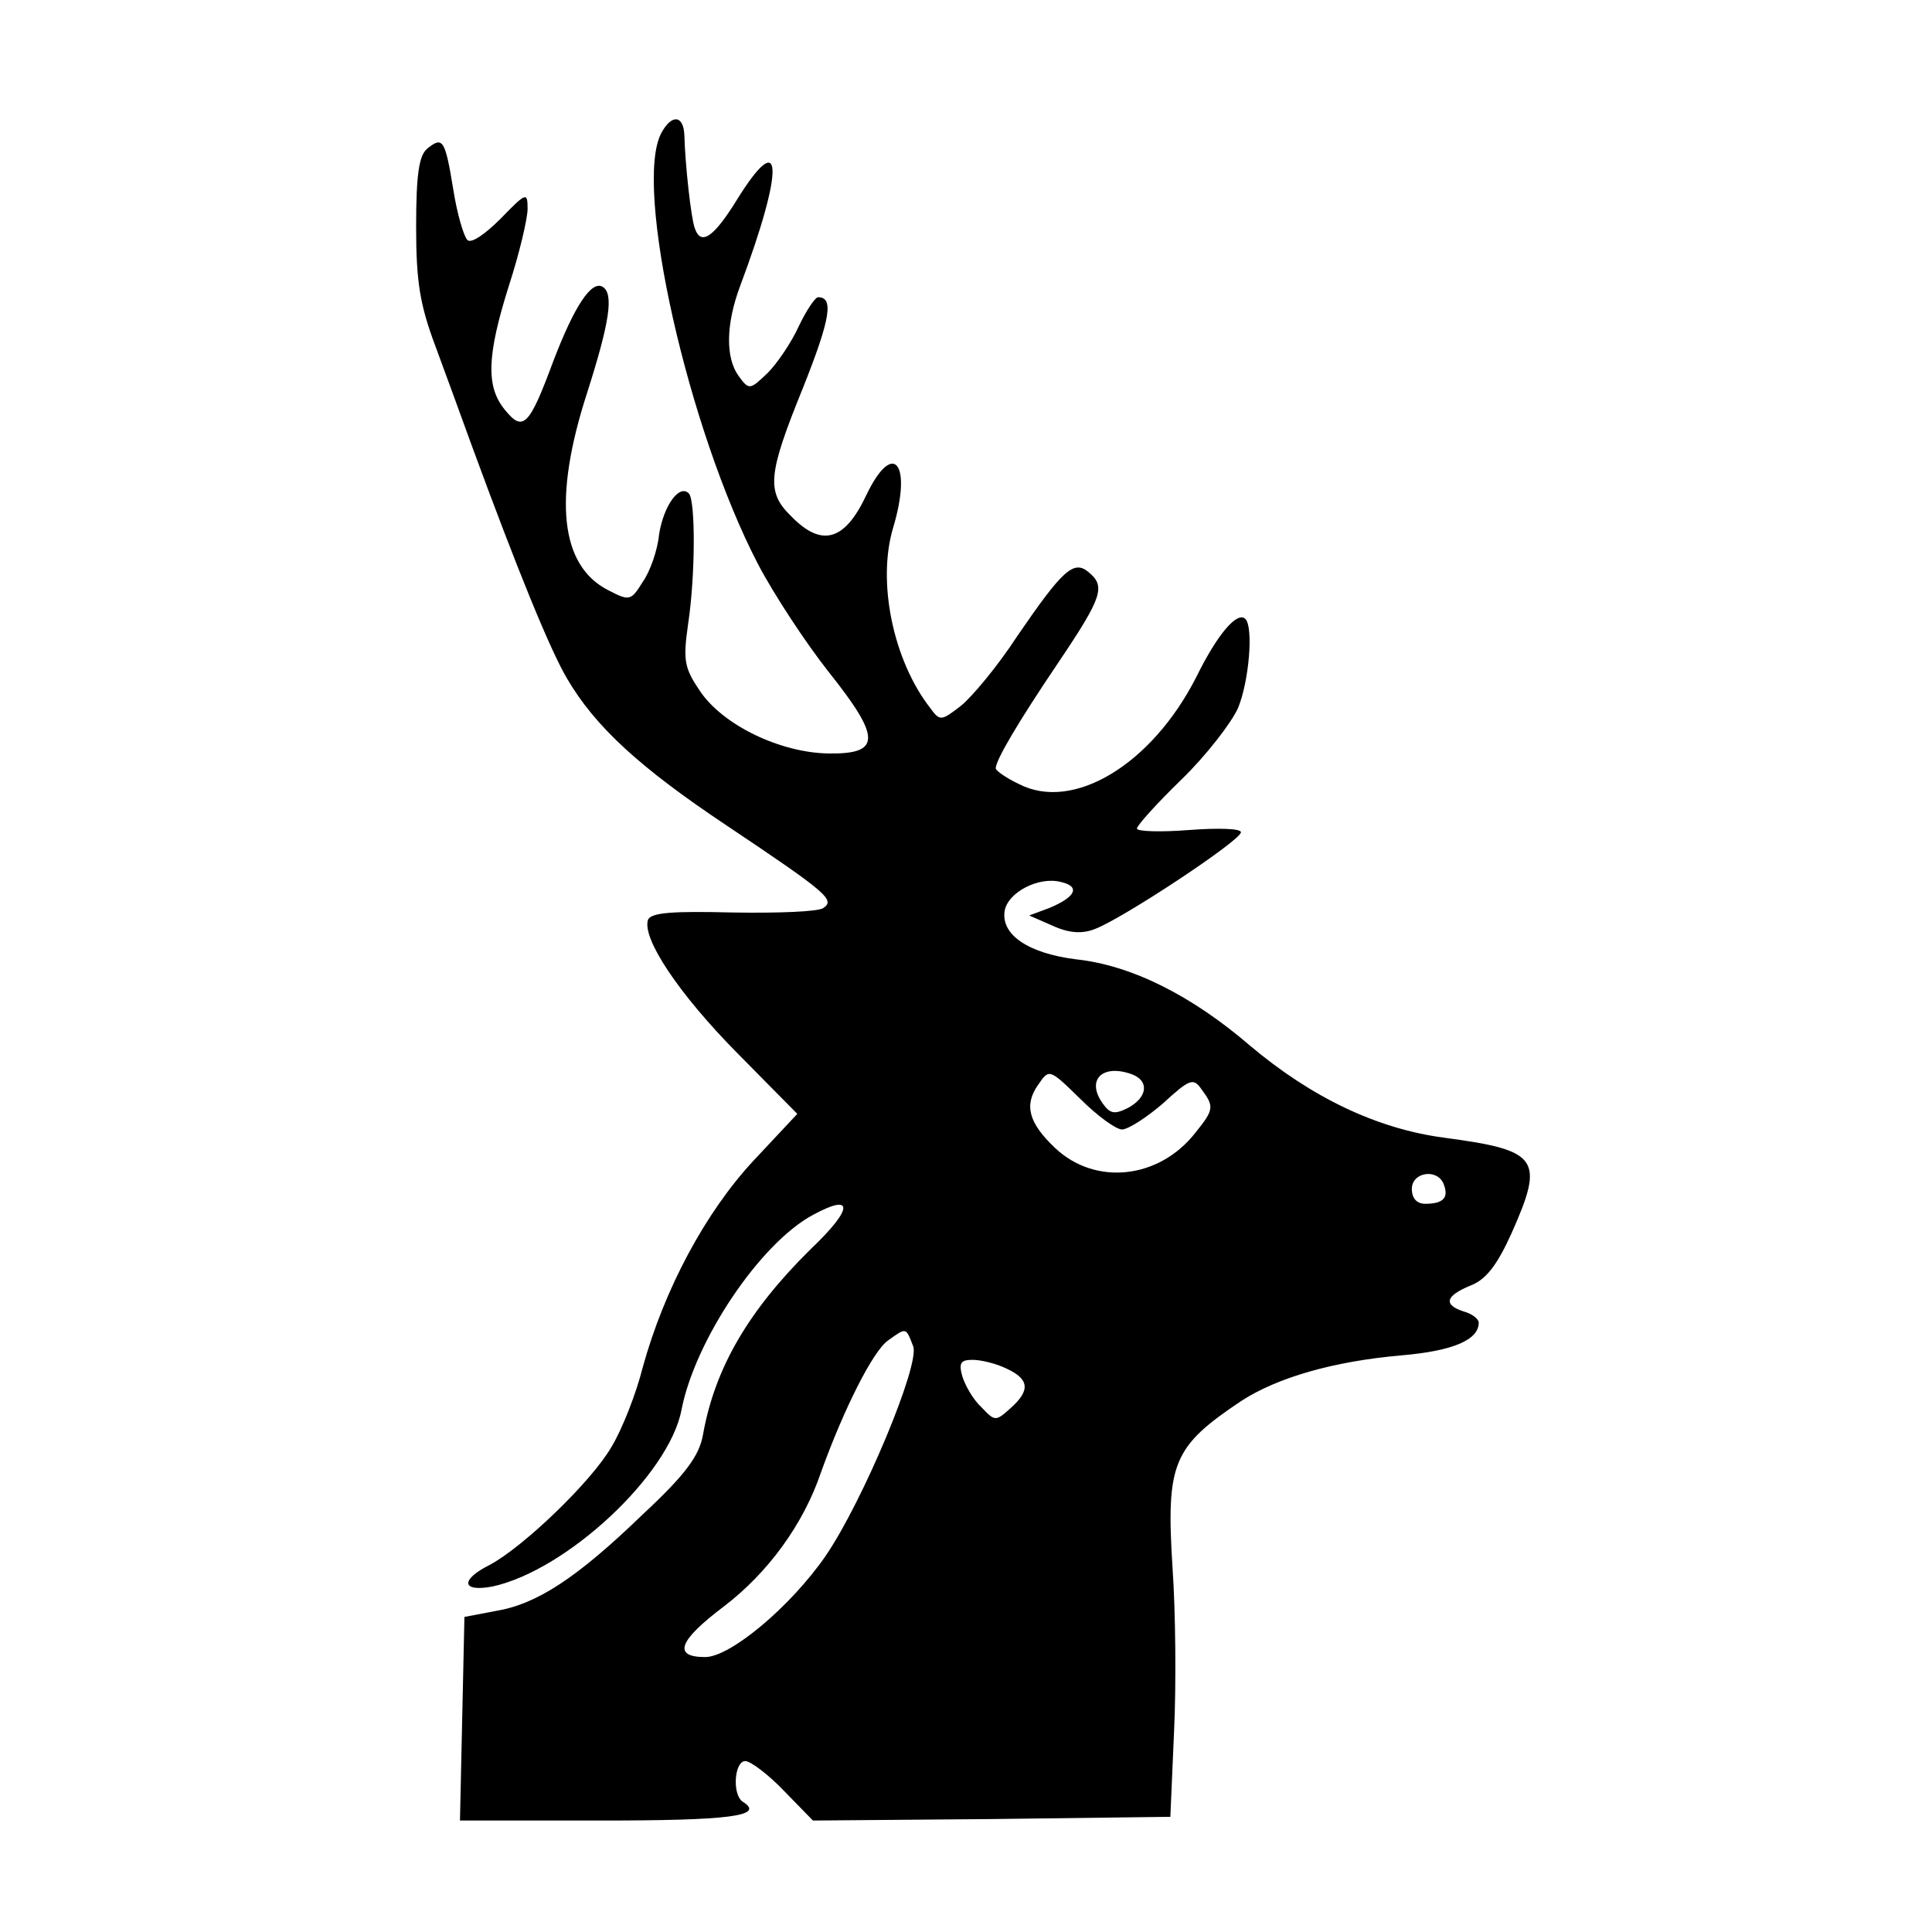 <svg version="1" xmlns="http://www.w3.org/2000/svg" width="346.667" height="346.667" viewBox="0 0 260 260"><path d="M89 17.9c-3.8 7.1 3.6 39.9 13 58 2.2 4.2 6.5 10.7 9.5 14.5 7.1 8.9 7.1 11.1 0 11-6.5-.1-14.2-3.8-17.3-8.4-2.1-3.1-2.3-4.1-1.6-9 1-6.6 1-16.7.1-17.6-1.3-1.3-3.4 1.7-4 5.5-.2 2.1-1.2 5-2.2 6.4-1.6 2.6-1.8 2.6-4.7 1.1-6.4-3.3-7.4-12.3-2.8-26.5 3.1-9.7 3.6-13.4 2.1-14.3-1.5-.9-3.8 2.6-6.6 9.9-3.3 8.9-4.1 9.7-6.6 6.6-2.5-3.1-2.4-7.2.6-16.7 1.4-4.3 2.5-9 2.5-10.3 0-2.3-.2-2.2-3.6 1.3-2.2 2.2-4 3.4-4.5 2.9s-1.4-3.6-1.9-6.8c-1.1-6.7-1.4-7.2-3.5-5.5-1.1.9-1.5 3.4-1.5 10.5 0 7.4.5 10.5 2.6 16.1 1.4 3.8 3.6 9.8 4.9 13.4C69.6 76.6 74 87.4 76.3 91.3c3.8 6.5 9.8 12 21.5 19.8 13.6 9.1 14.6 10 13 11.1-.7.5-6.2.7-12.2.6-8.1-.2-11 0-11.4 1-.8 2.5 4.1 9.9 12 17.9l8.1 8.2-5.9 6.3c-6.5 7-12 17.3-14.9 27.8-.9 3.6-2.8 8.4-4.2 10.7-2.7 4.7-11.9 13.5-16.4 15.9-4 2-3.8 3.7.4 2.9 10-2.2 23.7-15 25.4-23.7 1.8-9.4 10.6-22.5 17.7-26.3 5.5-3 5.5-.9-.3 4.6-8.4 8.3-12.9 16-14.5 25-.5 2.8-2.3 5.3-8.1 10.7-8.9 8.6-14.3 12.1-19.8 13l-4.2.8-.3 13.7-.3 13.7h19c17.2 0 22.1-.6 19.1-2.5-1.5-.9-1.2-5.5.3-5.5.7 0 3.1 1.8 5.2 4l3.9 4 24.1-.2 24-.3.5-11.5c.3-6.3.2-16.2-.2-21.9-.9-14.2 0-16.4 9.3-22.6 4.8-3.1 12.3-5.3 21.5-6.1 7-.6 10.4-2.1 10.4-4.4 0-.5-.9-1.2-2-1.5-2.8-.9-2.5-2.1.9-3.5 2.1-.8 3.6-2.8 5.5-7 4.5-10.1 3.7-11.2-9.1-12.9-9-1.2-17.8-5.4-26.1-12.4-7.8-6.7-15.9-10.8-23.4-11.6-6.4-.8-10.1-3.3-9.6-6.5.4-2.5 4.6-4.7 7.6-3.9 2.6.6 2 2-1.6 3.5l-2.7 1 3.2 1.4c2.2 1 4 1.1 5.7.4 3.7-1.4 19.6-11.9 19.6-13 0-.5-3-.6-7-.3-3.8.3-7 .2-7-.2s2.7-3.4 6-6.6c3.3-3.2 6.7-7.6 7.6-9.6 1.5-3.6 2.1-10.9 1-12-1.1-1.1-3.8 2.1-6.6 7.8-6 11.8-16.6 18.2-23.9 14.4-1.7-.8-3.1-1.8-3.1-2.1 0-1.1 3-6.2 8.4-14.2 6-8.9 6.4-10.3 4.1-12.2-2-1.7-3.5-.3-9.6 8.6-2.6 4-6.1 8.2-7.6 9.4-2.6 2-2.8 2.1-4.1.3-5-6.4-7.2-17-5-24.3 2.6-8.7 0-11.9-3.6-4.4-2.9 6.2-6 7.1-10.1 2.9-3.4-3.3-3.2-5.6 1.6-17.4 3.7-9.3 4.1-12.1 2-12.1-.4 0-1.6 1.8-2.6 3.9-1 2.2-2.9 5-4.2 6.3-2.4 2.3-2.5 2.3-3.9.4-1.8-2.5-1.7-7 .2-12.1 6-16 5.8-21.7-.5-11.5-3.1 5-4.8 6.1-5.6 3.7-.5-1.3-1.3-8.6-1.4-12.5-.1-2.7-1.7-2.9-3.1-.3zM151 152c.8 0 3.3-1.6 5.5-3.5 3.6-3.3 4.1-3.5 5.2-1.9 1.7 2.3 1.7 2.7-.8 5.8-4.9 6.3-13.5 7.2-18.9 2.1-3.6-3.4-4.2-5.8-2.3-8.5 1.5-2.2 1.5-2.2 5.7 1.9 2.3 2.3 4.8 4.1 5.6 4.1zm1.4-7.4c2.3.9 2 3.1-.6 4.5-1.8.9-2.4.8-3.4-.6-2.3-3.2 0-5.4 4-3.9zm41.9 14.8c.7 1.8-.1 2.6-2.5 2.6-1.1 0-1.8-.7-1.8-2 0-2.3 3.5-2.8 4.3-.6zm-71.4 21.8c.9 2.5-6.8 20.9-11.8 28.2-4.7 6.8-12.8 13.6-16.2 13.6-4.4 0-3.6-2.2 2.5-6.8 5.9-4.5 10.7-11 13.1-18.1 3.1-8.6 7-16.3 9-17.7 2.5-1.8 2.4-1.8 3.4.8zm12.6 3c3 1.4 3.2 2.9.5 5.3-2 1.8-2.1 1.8-3.9-.1-1.1-1-2.2-2.9-2.6-4.2-.5-1.8-.2-2.2 1.4-2.2 1.1 0 3.2.5 4.6 1.2z"/></svg>